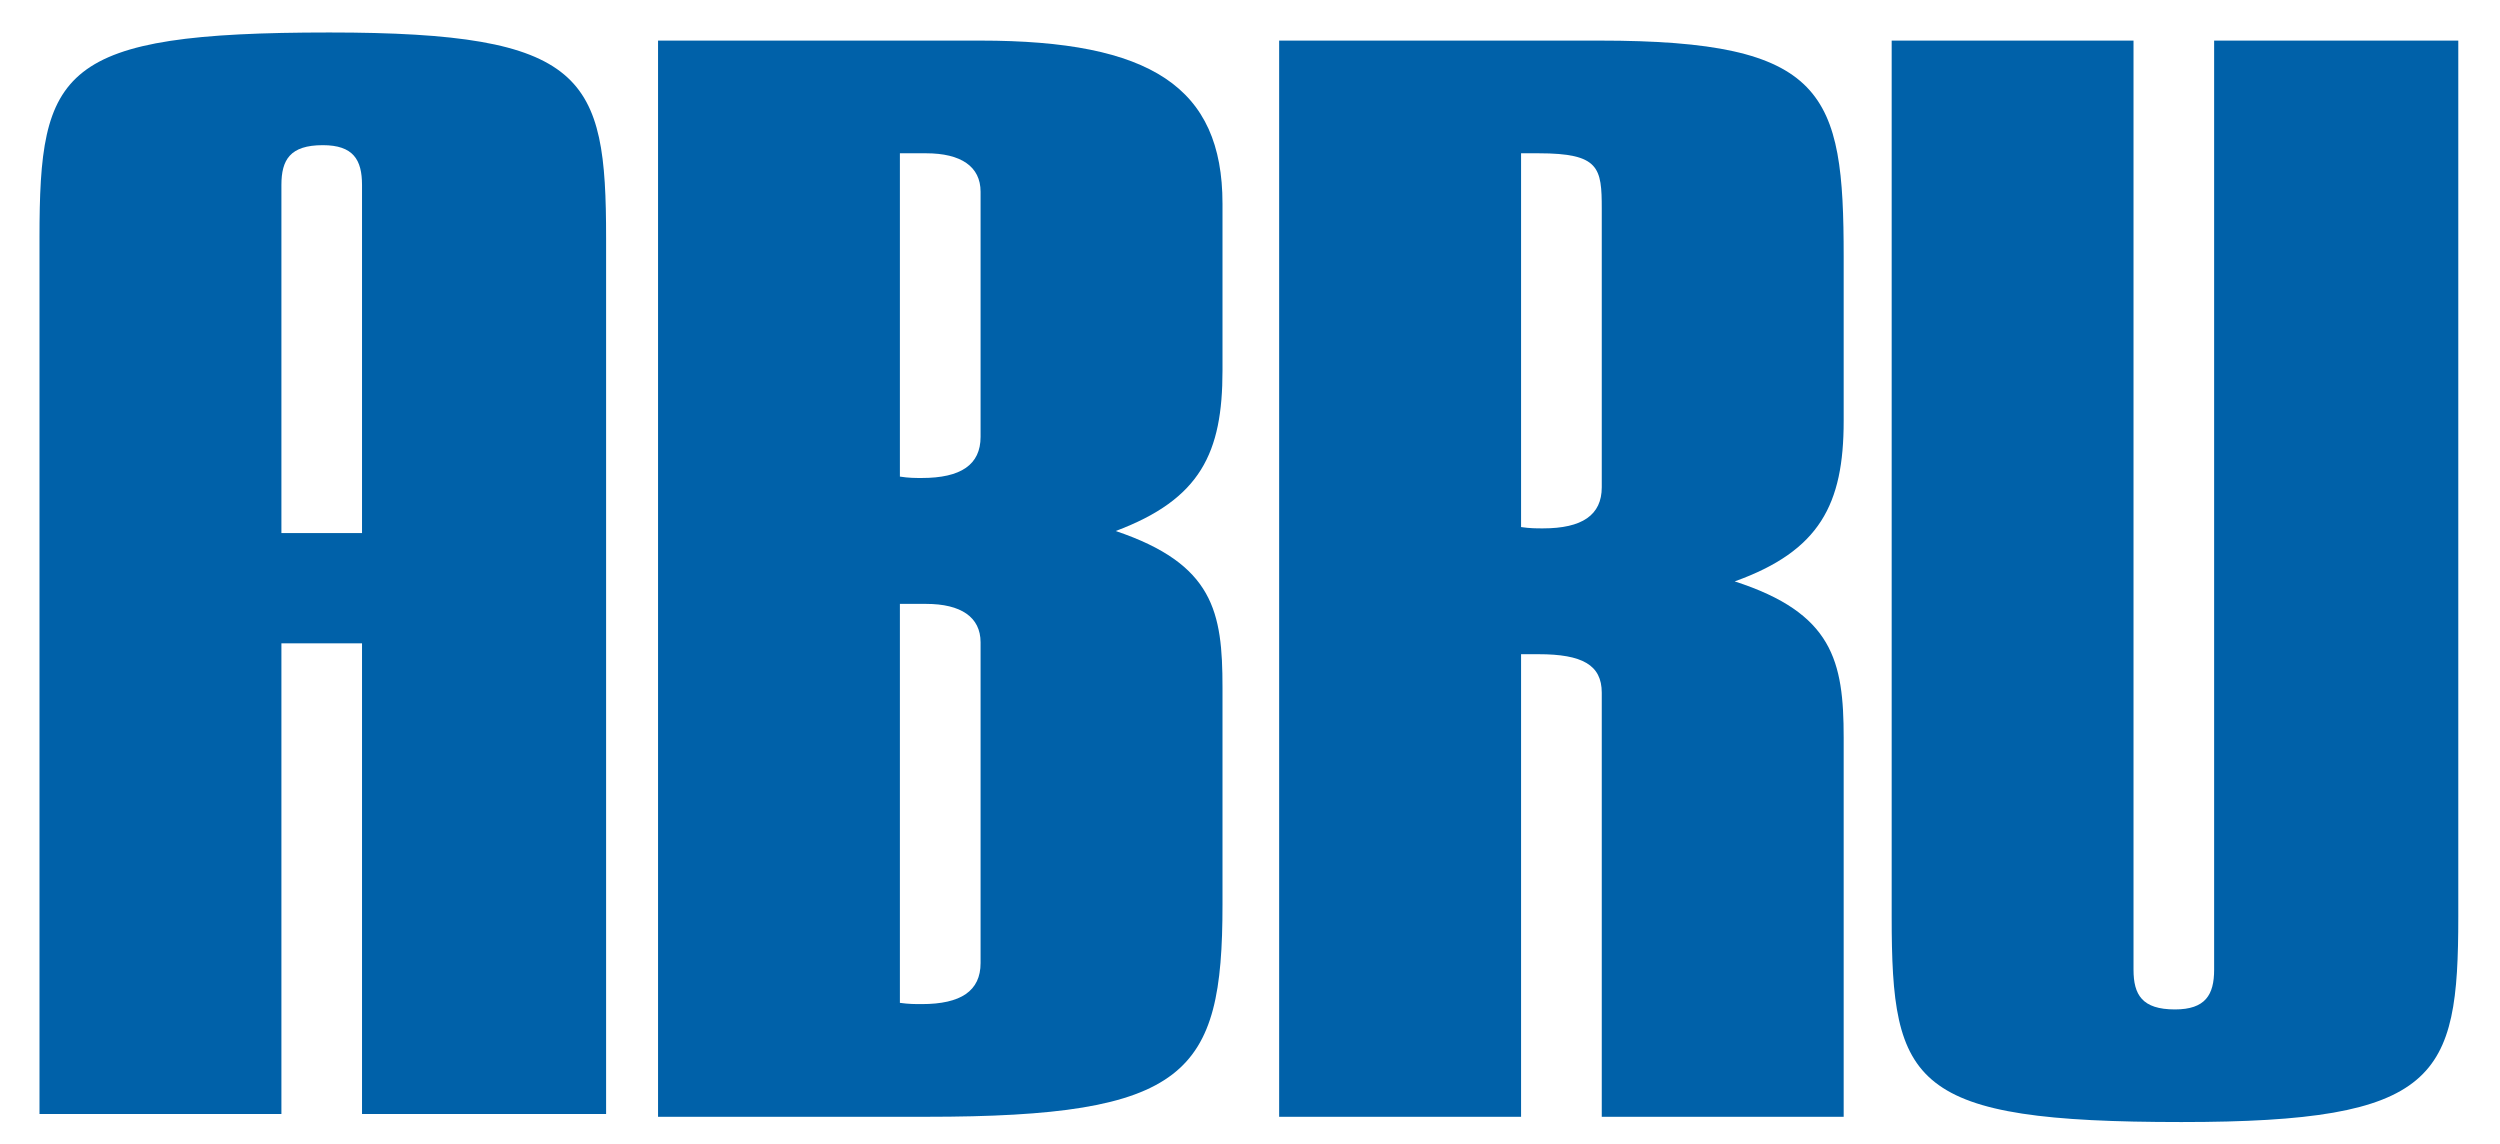 <?xml version="1.0" encoding="UTF-8" standalone="no"?>
<!-- Created with Inkscape (http://www.inkscape.org/) -->
<svg
   xmlns:svg="http://www.w3.org/2000/svg"
   xmlns="http://www.w3.org/2000/svg"
   version="1.0"
   width="642.857"
   height="294.286"
   id="svg3905">
  <defs
     id="defs3907" />
  <g
     transform="translate(6311.429,2207.638)"
     id="layer1">
    <path
       d="M -6059.28,-2197.199 C -6015.577,-2197.199 -5997.073,-2185.274 -5997.073,-2155.282 L -5997.073,-2112.334 C -5997.073,-2091.207 -6002.677,-2079.282 -6024.539,-2071.093 C -5999.319,-2062.587 -5997.073,-2050.305 -5997.073,-2030.867 L -5997.073,-1974.98 C -5997.073,-1931.356 -6006.037,-1920.464 -6073.292,-1920.464 L -6142.218,-1920.464 L -6142.218,-2197.199 L -6059.28,-2197.199 z M -6080.029,-2085.085 C -6077.784,-2084.727 -6076.094,-2084.727 -6074.405,-2084.727 C -6064.328,-2084.727 -6059.28,-2088.146 -6059.28,-2095.301 L -6059.28,-2158.343 C -6059.28,-2164.822 -6064.328,-2168.222 -6073.292,-2168.222 C -6077.784,-2168.222 -6080.029,-2168.222 -6080.029,-2168.222 L -6080.029,-2085.085 z M -6080.029,-1949.76 C -6077.784,-1949.442 -6076.094,-1949.442 -6074.405,-1949.442 C -6064.328,-1949.442 -6059.28,-1952.839 -6059.28,-1959.994 L -6059.28,-2042.474 C -6059.28,-2048.953 -6064.328,-2052.352 -6073.292,-2052.352 C -6077.784,-2052.352 -6080.029,-2052.352 -6080.029,-2052.352 L -6080.029,-1949.76"
       id="path63"
       style="fill:#0061a9;fill-opacity:1;fill-rule:nonzero;stroke:none" />
    <path
       d="M -5900.105,-2197.199 C -5841.833,-2197.199 -5837.341,-2183.902 -5837.341,-2141.648 L -5837.341,-2099.395 C -5837.341,-2077.911 -5843.502,-2065.986 -5865.364,-2058.135 C -5840.142,-2049.987 -5837.341,-2037.704 -5837.341,-2017.93 L -5837.341,-1920.464 L -5899.548,-1920.464 L -5899.548,-2029.516 C -5899.548,-2036.671 -5904.597,-2039.413 -5915.806,-2039.413 C -5917.475,-2039.413 -5918.608,-2039.413 -5920.298,-2039.413 L -5920.298,-1920.464 L -5982.505,-1920.464 L -5982.505,-2197.199 L -5900.105,-2197.199 z M -5920.298,-2072.108 C -5918.032,-2071.769 -5916.362,-2071.769 -5914.672,-2071.769 C -5904.597,-2071.769 -5899.548,-2075.188 -5899.548,-2082.343 L -5899.548,-2152.203 C -5899.548,-2152.897 -5899.548,-2153.594 -5899.548,-2153.912 C -5899.548,-2164.485 -5900.105,-2168.222 -5915.806,-2168.222 C -5917.475,-2168.222 -5918.608,-2168.222 -5920.298,-2168.222 L -5920.298,-2072.108"
       id="path67"
       style="fill:#0061a9;fill-opacity:1;fill-rule:nonzero;stroke:none" />
    <path
       d="M -5762.811,-2197.199 L -5762.811,-1958.285 C -5762.811,-1951.826 -5760.585,-1948.069 -5752.158,-1948.069 C -5744.328,-1948.069 -5742.081,-1951.826 -5742.081,-1958.285 L -5742.081,-2197.199 L -5679.298,-2197.199 L -5679.298,-1971.919 C -5679.298,-1930.341 -5684.346,-1919.113 -5750.489,-1919.113 C -5819.971,-1919.113 -5824.998,-1928.653 -5824.998,-1971.919 L -5824.998,-2197.199 L -5762.811,-2197.199"
       id="path71"
       style="fill:#0061a9;fill-opacity:1;fill-rule:nonzero;stroke:none" />
    <path
       d="M -6226.744,-2199.285 C -6296.246,-2199.285 -6301.274,-2189.745 -6301.274,-2146.458 L -6301.274,-1921.18 L -6239.066,-1921.18 L -6239.066,-2042.216 L -6218.338,-2042.216 L -6218.338,-1921.18 L -6155.574,-1921.18 L -6155.574,-2146.458 C -6155.574,-2188.036 -6160.601,-2199.285 -6226.744,-2199.285 z M -6239.066,-2070.558 L -6239.066,-2160.073 C -6239.066,-2166.552 -6236.84,-2170.308 -6228.413,-2170.308 C -6220.583,-2170.308 -6218.338,-2166.552 -6218.338,-2160.073 L -6218.338,-2070.558 L -6239.066,-2070.558"
       id="path75"
       style="fill:#0061a9;fill-opacity:1;fill-rule:nonzero;stroke:none" />
  </g>
</svg>
